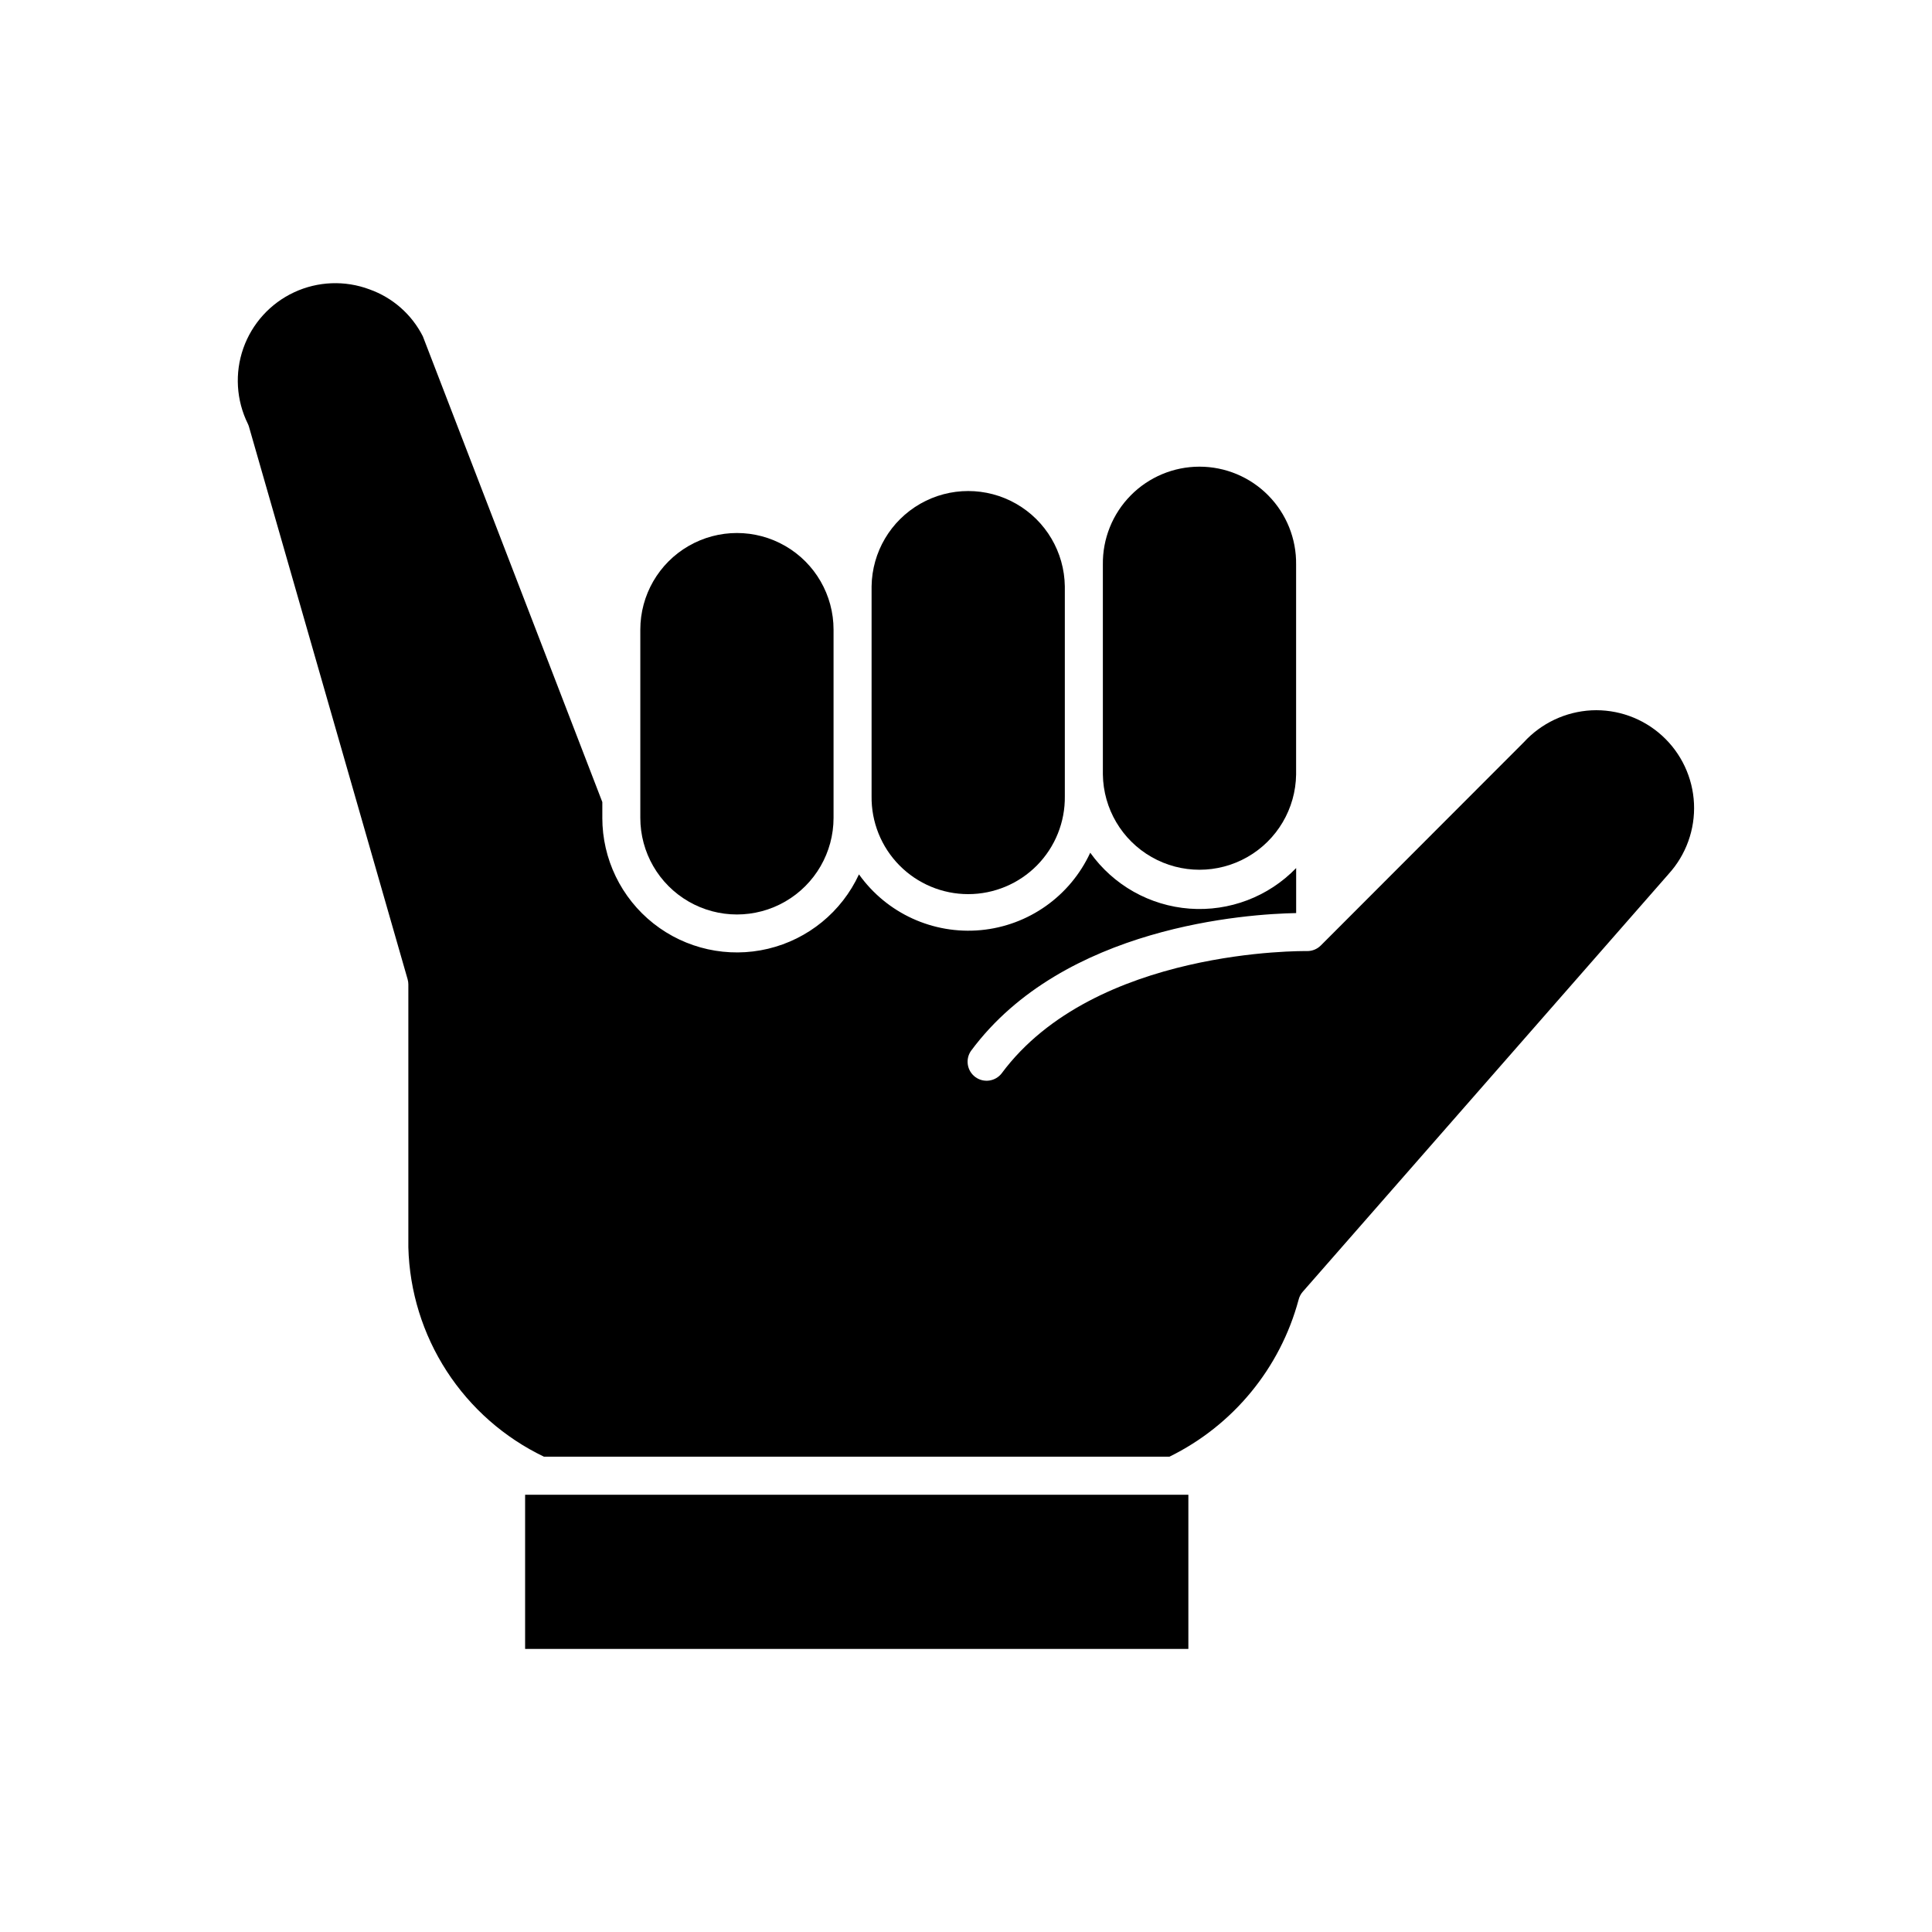 <?xml version="1.0" encoding="UTF-8"?>
<!-- Uploaded to: SVG Repo, www.svgrepo.com, Generator: SVG Repo Mixer Tools -->
<svg fill="#000000" width="800px" height="800px" version="1.1" viewBox="144 144 512 512" xmlns="http://www.w3.org/2000/svg">
 <g>
  <path d="m436.27 293.64c-0.098-6.856 2.559-13.461 7.371-18.34 4.812-4.883 11.379-7.629 18.234-7.629 6.856 0 13.422 2.746 18.234 7.629 4.812 4.879 7.469 11.484 7.371 18.34v55.605c-0.125 9.062-5.035 17.383-12.906 21.875-7.867 4.496-17.531 4.496-25.398 0-7.871-4.492-12.781-12.812-12.906-21.875z"/>
  <path d="m374.98 299.38c0.125-9.062 5.035-17.383 12.906-21.879 7.867-4.496 17.527-4.496 25.398 0s12.777 12.816 12.906 21.879v55.605c0.098 6.852-2.559 13.461-7.371 18.34s-11.379 7.629-18.234 7.629c-6.856 0-13.422-2.75-18.234-7.629s-7.469-11.488-7.371-18.34z"/>
  <path d="m313.69 310.86c0-9.148 4.879-17.602 12.801-22.176 7.926-4.574 17.684-4.574 25.609 0 7.922 4.574 12.801 13.027 12.801 22.176v49.879c0 9.148-4.879 17.602-12.801 22.176-7.926 4.574-17.684 4.574-25.609 0-7.922-4.574-12.801-13.027-12.801-22.176z"/>
  <path d="m458.93 580.98h-175.77v-40.855h175.77z"/>
  <path d="m586.18 375.64-96.941 110.69c-0.531 0.605-0.906 1.332-1.098 2.113-4.879 18.152-17.355 33.312-34.23 41.598h-165.75c-10.52-5.043-19.441-12.891-25.785-22.68-6.344-9.793-9.859-21.145-10.16-32.805v-69.672c0-0.469-0.066-0.938-0.199-1.391l-42.027-146.37c-0.078-0.281-0.184-0.555-0.312-0.82-3.07-6.234-3.504-13.441-1.199-19.996 2.309-6.555 7.156-11.906 13.453-14.84 6.297-2.938 13.512-3.215 20.016-0.77 6.121 2.184 11.172 6.633 14.109 12.43l47.566 123.43v4.144h-0.004c-0.012 10.922 4.981 21.246 13.547 28.02 8.566 6.769 19.766 9.242 30.387 6.707 10.621-2.535 19.496-9.801 24.082-19.711 7.363 10.328 19.668 15.953 32.297 14.773 12.629-1.184 23.672-9 28.992-20.516 6.137 8.605 15.785 14.039 26.332 14.824 10.543 0.785 20.891-3.156 28.238-10.754v11.93c-12.766 0.23-61.621 3.359-86.152 36.492v-0.004c-1.574 2.238-1.078 5.324 1.117 6.953 2.199 1.629 5.293 1.207 6.977-0.949 24.656-33.277 80.332-32.414 80.902-32.426h0.055c1.355 0.016 2.66-0.512 3.621-1.469l2.098-2.098 51.711-51.77c4.637-5.062 11.082-8.102 17.938-8.461 6.879-0.332 13.609 2.082 18.703 6.715 5.094 4.633 8.137 11.102 8.461 17.98 0.32 6.879-2.106 13.602-6.742 18.691z"/>
 </g>
</svg>